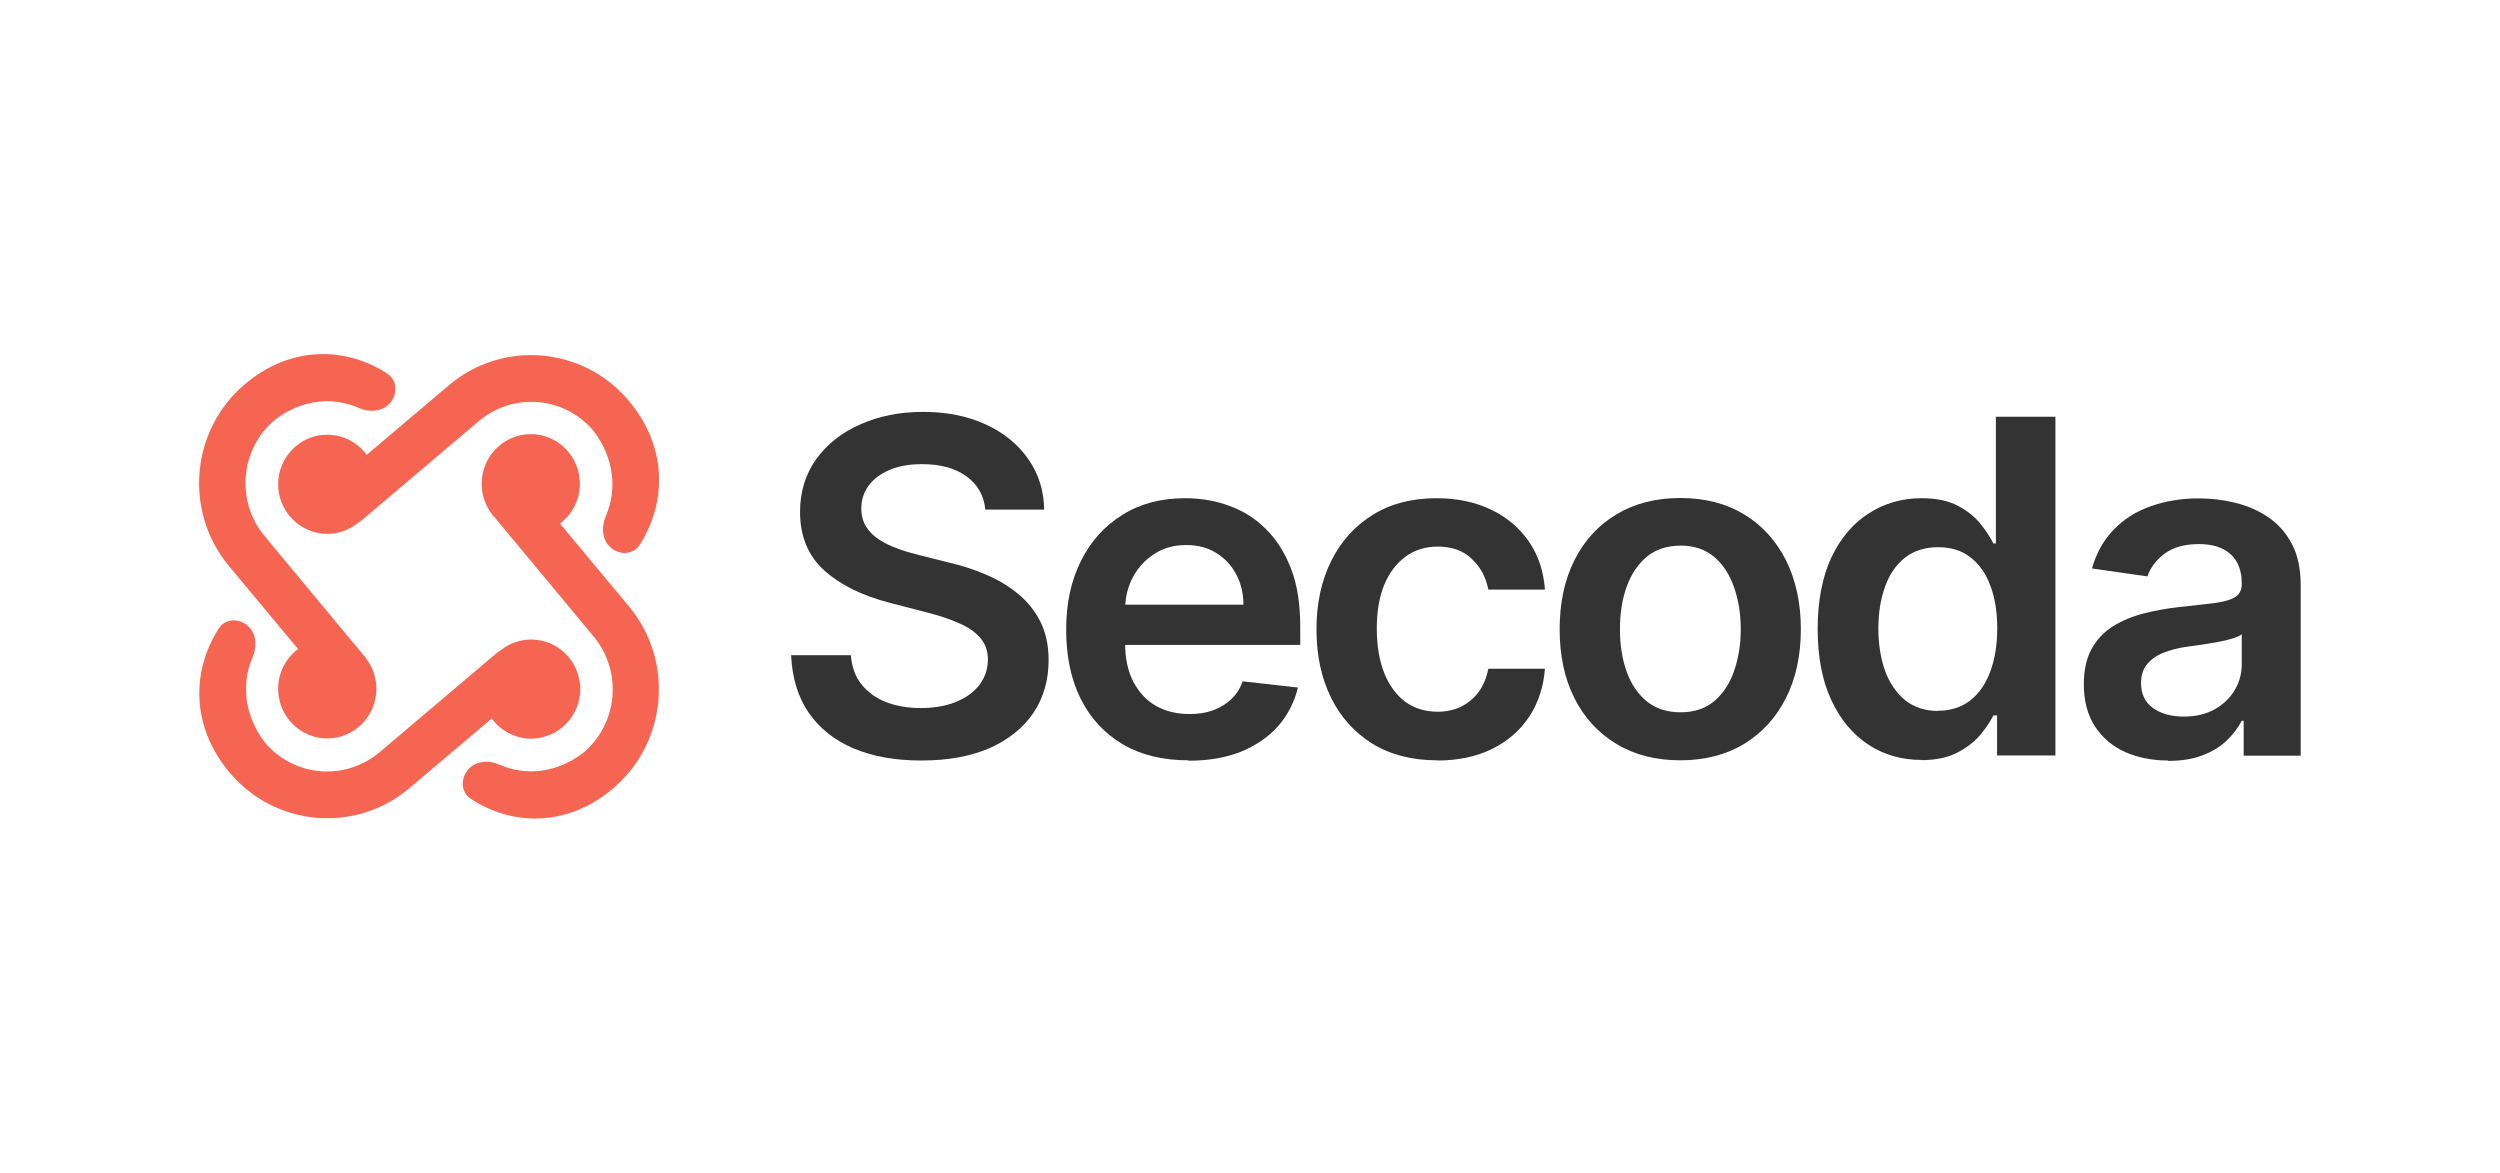 <svg width="113" height="53" viewBox="0 0 113 53" fill="none" xmlns="http://www.w3.org/2000/svg"><defs><symbol id="content" viewBox="0 0 113 53" preserveAspectRatio="xMidYMid meet"><g id="NoColourRemove" clip-path="url(#a)"><path d="M16.269 23.586L21.642 19.036C23.206 17.715 25.529 17.916 26.84 19.491C27.74 20.681 27.914 22.107 27.381 23.332C27.198 23.761 27.198 24.269 27.486 24.627C27.871 25.1 28.596 25.135 28.919 24.619C30.116 22.746 30.195 20.244 28.439 18.135C26.386 15.667 22.734 15.344 20.288 17.417L16.575 20.559C16.173 20.007 15.517 19.649 14.792 19.649C13.569 19.649 12.573 20.655 12.573 21.889C12.573 23.122 13.569 24.129 14.792 24.129C15.299 24.129 15.771 23.954 16.138 23.665C16.181 23.639 16.216 23.612 16.26 23.577L16.269 23.586Z" fill="#F56551"/><path d="M22.323 23.341L26.831 28.766C28.142 30.341 27.941 32.695 26.377 34.016C25.198 34.926 23.791 35.101 22.568 34.559C22.149 34.375 21.642 34.375 21.284 34.664C20.812 35.058 20.777 35.784 21.293 36.116C23.145 37.324 25.626 37.403 27.714 35.635C30.16 33.561 30.483 29.878 28.43 27.41L25.311 23.665C25.862 23.254 26.211 22.598 26.211 21.863C26.211 20.629 25.215 19.623 23.992 19.623C22.769 19.623 21.773 20.629 21.773 21.863C21.773 22.379 21.939 22.843 22.227 23.228C22.254 23.271 22.28 23.306 22.306 23.35L22.323 23.341Z" fill="#F56551"/><path d="M22.532 29.449L17.16 33.999C15.596 35.32 13.272 35.119 11.961 33.544C11.061 32.354 10.887 30.927 11.42 29.703C11.603 29.274 11.603 28.766 11.315 28.407C10.93 27.935 10.205 27.9 9.882 28.416C8.685 30.289 8.606 32.791 10.363 34.9C12.416 37.367 16.067 37.691 18.514 35.617L22.227 32.476C22.628 33.028 23.284 33.386 24.009 33.386C25.232 33.386 26.228 32.38 26.228 31.146C26.228 29.913 25.232 28.906 24.009 28.906C23.502 28.906 23.03 29.081 22.663 29.37C22.62 29.396 22.585 29.422 22.541 29.457L22.532 29.449Z" fill="#F56551"/><path d="M16.47 29.659L11.962 24.234C10.651 22.659 10.852 20.305 12.416 18.984C13.596 18.074 15.002 17.899 16.225 18.442C16.645 18.625 17.151 18.625 17.509 18.337C17.981 17.943 18.016 17.216 17.501 16.884C15.64 15.677 13.159 15.598 11.071 17.365C8.616 19.439 8.301 23.123 10.354 25.59L13.473 29.335C12.923 29.747 12.573 30.403 12.573 31.138C12.573 32.371 13.569 33.378 14.793 33.378C16.016 33.378 17.012 32.371 17.012 31.138C17.012 30.622 16.846 30.158 16.557 29.773C16.531 29.729 16.505 29.694 16.479 29.65L16.47 29.659Z" fill="#F56551"/><path d="M44.54 23.044C44.47 22.387 44.182 21.88 43.666 21.521C43.16 21.154 42.496 20.979 41.683 20.979C41.106 20.979 40.617 21.066 40.207 21.241C39.796 21.416 39.481 21.652 39.263 21.95C39.045 22.247 38.931 22.589 38.931 22.974C38.931 23.289 39.001 23.569 39.15 23.805C39.298 24.041 39.499 24.242 39.752 24.4C40.006 24.558 40.285 24.698 40.591 24.802C40.897 24.916 41.203 25.004 41.517 25.082L42.941 25.441C43.518 25.573 44.068 25.756 44.592 25.984C45.125 26.211 45.606 26.5 46.025 26.85C46.453 27.2 46.785 27.62 47.03 28.11C47.274 28.6 47.397 29.177 47.397 29.843C47.397 30.744 47.169 31.531 46.715 32.214C46.261 32.888 45.606 33.421 44.75 33.806C43.893 34.182 42.862 34.375 41.648 34.375C40.434 34.375 39.447 34.191 38.573 33.824C37.708 33.456 37.035 32.914 36.546 32.205C36.066 31.496 35.803 30.639 35.76 29.615H38.459C38.503 30.149 38.66 30.595 38.949 30.945C39.237 31.295 39.604 31.566 40.067 31.741C40.53 31.916 41.045 32.004 41.622 32.004C42.199 32.004 42.74 31.916 43.194 31.733C43.649 31.549 44.007 31.295 44.26 30.971C44.514 30.639 44.645 30.262 44.654 29.816C44.654 29.414 44.531 29.09 44.304 28.828C44.077 28.565 43.762 28.346 43.352 28.171C42.95 27.988 42.469 27.83 41.928 27.69L40.207 27.244C38.957 26.92 37.97 26.43 37.245 25.774C36.52 25.109 36.162 24.234 36.162 23.131C36.162 22.23 36.406 21.442 36.887 20.76C37.376 20.086 38.04 19.552 38.879 19.185C39.717 18.809 40.67 18.616 41.727 18.616C42.784 18.616 43.745 18.809 44.557 19.185C45.37 19.561 46.008 20.078 46.479 20.751C46.942 21.416 47.187 22.177 47.196 23.035H44.549L44.54 23.044Z" fill="#333333"/><path d="M53.713 34.366C52.568 34.366 51.59 34.13 50.76 33.649C49.939 33.167 49.301 32.485 48.855 31.601C48.41 30.717 48.191 29.667 48.191 28.469C48.191 27.27 48.41 26.255 48.855 25.362C49.301 24.461 49.93 23.77 50.734 23.271C51.538 22.764 52.481 22.519 53.573 22.519C54.272 22.519 54.936 22.632 55.556 22.86C56.185 23.087 56.736 23.429 57.216 23.91C57.697 24.382 58.081 24.986 58.361 25.721C58.64 26.447 58.771 27.314 58.771 28.32V29.151H50.847V27.331H56.203C56.203 26.815 56.089 26.351 55.871 25.949C55.652 25.537 55.346 25.222 54.962 24.986C54.578 24.75 54.132 24.636 53.617 24.636C53.066 24.636 52.586 24.767 52.175 25.039C51.765 25.301 51.441 25.651 51.206 26.089C50.978 26.517 50.865 26.99 50.856 27.497V29.09C50.856 29.755 50.978 30.332 51.223 30.805C51.468 31.277 51.8 31.645 52.236 31.899C52.673 32.144 53.18 32.275 53.765 32.275C54.158 32.275 54.508 32.222 54.822 32.109C55.137 31.995 55.416 31.829 55.644 31.61C55.88 31.391 56.054 31.12 56.168 30.796L58.666 31.076C58.509 31.741 58.203 32.327 57.767 32.826C57.33 33.316 56.762 33.701 56.08 33.981C55.39 34.252 54.613 34.384 53.722 34.384L53.713 34.366Z" fill="#333333"/><path d="M64.956 34.366C63.821 34.366 62.842 34.112 62.03 33.614C61.217 33.106 60.597 32.415 60.16 31.531C59.723 30.639 59.505 29.615 59.505 28.451C59.505 27.287 59.723 26.255 60.169 25.362C60.614 24.461 61.243 23.77 62.047 23.271C62.86 22.764 63.821 22.519 64.939 22.519C65.865 22.519 66.677 22.694 67.394 23.035C68.11 23.376 68.678 23.857 69.106 24.479C69.534 25.1 69.77 25.817 69.831 26.649H67.272C67.167 26.097 66.922 25.634 66.529 25.266C66.145 24.89 65.629 24.706 64.983 24.706C64.432 24.706 63.952 24.855 63.541 25.152C63.13 25.45 62.807 25.87 62.571 26.421C62.344 26.972 62.231 27.637 62.231 28.407C62.231 29.177 62.344 29.86 62.571 30.429C62.798 30.989 63.113 31.417 63.524 31.724C63.934 32.021 64.424 32.17 64.983 32.17C65.376 32.17 65.734 32.091 66.04 31.942C66.354 31.785 66.616 31.566 66.835 31.277C67.044 30.989 67.193 30.639 67.272 30.227H69.831C69.77 31.041 69.534 31.759 69.124 32.389C68.713 33.01 68.154 33.5 67.446 33.85C66.739 34.2 65.909 34.375 64.956 34.375V34.366Z" fill="#333333"/><path d="M75.948 34.366C74.838 34.366 73.877 34.121 73.056 33.622C72.243 33.132 71.606 32.441 71.16 31.549C70.715 30.665 70.496 29.623 70.496 28.442C70.496 27.261 70.715 26.22 71.16 25.327C71.606 24.435 72.243 23.744 73.056 23.253C73.868 22.764 74.829 22.51 75.948 22.51C77.066 22.51 78.018 22.755 78.839 23.253C79.652 23.744 80.281 24.444 80.727 25.327C81.172 26.22 81.399 27.261 81.399 28.442C81.399 29.623 81.172 30.665 80.727 31.549C80.281 32.432 79.652 33.123 78.839 33.622C78.027 34.112 77.066 34.366 75.948 34.366ZM75.965 32.196C76.568 32.196 77.075 32.03 77.477 31.697C77.878 31.356 78.184 30.901 78.376 30.341C78.577 29.772 78.682 29.142 78.682 28.442C78.682 27.742 78.577 27.104 78.376 26.535C78.175 25.966 77.878 25.502 77.477 25.17C77.075 24.828 76.568 24.662 75.965 24.662C75.362 24.662 74.838 24.828 74.427 25.17C74.026 25.511 73.72 25.966 73.519 26.535C73.318 27.104 73.222 27.742 73.222 28.442C73.222 29.142 73.318 29.772 73.519 30.341C73.72 30.91 74.026 31.365 74.427 31.697C74.838 32.03 75.354 32.196 75.965 32.196Z" fill="#333333"/><path d="M86.851 34.349C85.96 34.349 85.156 34.121 84.448 33.657C83.74 33.194 83.181 32.52 82.771 31.636C82.36 30.753 82.159 29.685 82.159 28.425C82.159 27.165 82.369 26.071 82.779 25.196C83.199 24.312 83.767 23.648 84.474 23.201C85.182 22.746 85.977 22.519 86.851 22.519C87.515 22.519 88.065 22.633 88.493 22.86C88.921 23.087 89.262 23.359 89.515 23.674C89.769 23.989 89.961 24.286 90.101 24.566H90.214V18.835H92.905V34.148H90.267V32.336H90.101C89.961 32.616 89.76 32.914 89.498 33.229C89.236 33.535 88.895 33.797 88.458 34.025C88.03 34.244 87.488 34.358 86.833 34.358L86.851 34.349ZM87.602 32.126C88.17 32.126 88.65 31.969 89.052 31.663C89.454 31.348 89.76 30.91 89.961 30.35C90.171 29.79 90.275 29.142 90.275 28.399C90.275 27.655 90.171 27.008 89.961 26.465C89.76 25.914 89.454 25.494 89.061 25.188C88.668 24.881 88.179 24.733 87.602 24.733C87.025 24.733 86.51 24.89 86.108 25.205C85.706 25.52 85.409 25.949 85.208 26.509C85.007 27.06 84.902 27.699 84.902 28.407C84.902 29.116 85.007 29.764 85.208 30.332C85.418 30.892 85.724 31.33 86.117 31.654C86.519 31.969 87.017 32.135 87.602 32.135V32.126Z" fill="#333333"/><path d="M97.999 34.375C97.282 34.375 96.627 34.244 96.05 33.99C95.474 33.727 95.019 33.334 94.687 32.826C94.355 32.31 94.189 31.68 94.189 30.927C94.189 30.28 94.312 29.746 94.548 29.317C94.784 28.897 95.107 28.556 95.517 28.302C95.928 28.049 96.391 27.856 96.906 27.725C97.422 27.594 97.964 27.497 98.514 27.436C99.178 27.366 99.72 27.305 100.139 27.252C100.558 27.191 100.855 27.104 101.039 26.981C101.231 26.859 101.327 26.666 101.327 26.404V26.36C101.327 25.8 101.161 25.362 100.829 25.056C100.497 24.75 100.025 24.592 99.396 24.592C98.741 24.592 98.217 24.741 97.832 25.03C97.457 25.319 97.195 25.66 97.064 26.054L94.556 25.695C94.757 24.995 95.081 24.417 95.535 23.945C95.989 23.472 96.548 23.114 97.204 22.886C97.859 22.65 98.584 22.527 99.379 22.527C99.929 22.527 100.471 22.589 101.013 22.72C101.554 22.851 102.052 23.061 102.498 23.359C102.943 23.656 103.31 24.05 103.581 24.566C103.861 25.074 103.992 25.712 103.992 26.474V34.156H101.414V32.581H101.327C101.161 32.896 100.934 33.202 100.637 33.482C100.349 33.754 99.982 33.981 99.536 34.147C99.099 34.314 98.584 34.392 97.99 34.392L97.999 34.375ZM98.698 32.389C99.239 32.389 99.702 32.284 100.095 32.065C100.488 31.846 100.794 31.557 101.004 31.199C101.222 30.84 101.327 30.446 101.327 30.026V28.67C101.24 28.74 101.1 28.801 100.899 28.862C100.707 28.924 100.48 28.976 100.235 29.02C99.99 29.064 99.746 29.107 99.501 29.142C99.257 29.177 99.047 29.204 98.872 29.23C98.47 29.282 98.112 29.379 97.798 29.501C97.483 29.624 97.23 29.799 97.046 30.026C96.863 30.245 96.775 30.534 96.775 30.875C96.775 31.374 96.959 31.75 97.317 32.004C97.675 32.257 98.138 32.389 98.698 32.389Z" fill="#333333"/></g><defs><clipPath id="a"><rect width="95" height="21" fill="white" transform="translate(9 16)"/></clipPath></defs></symbol></defs><use href="#content"/></svg>